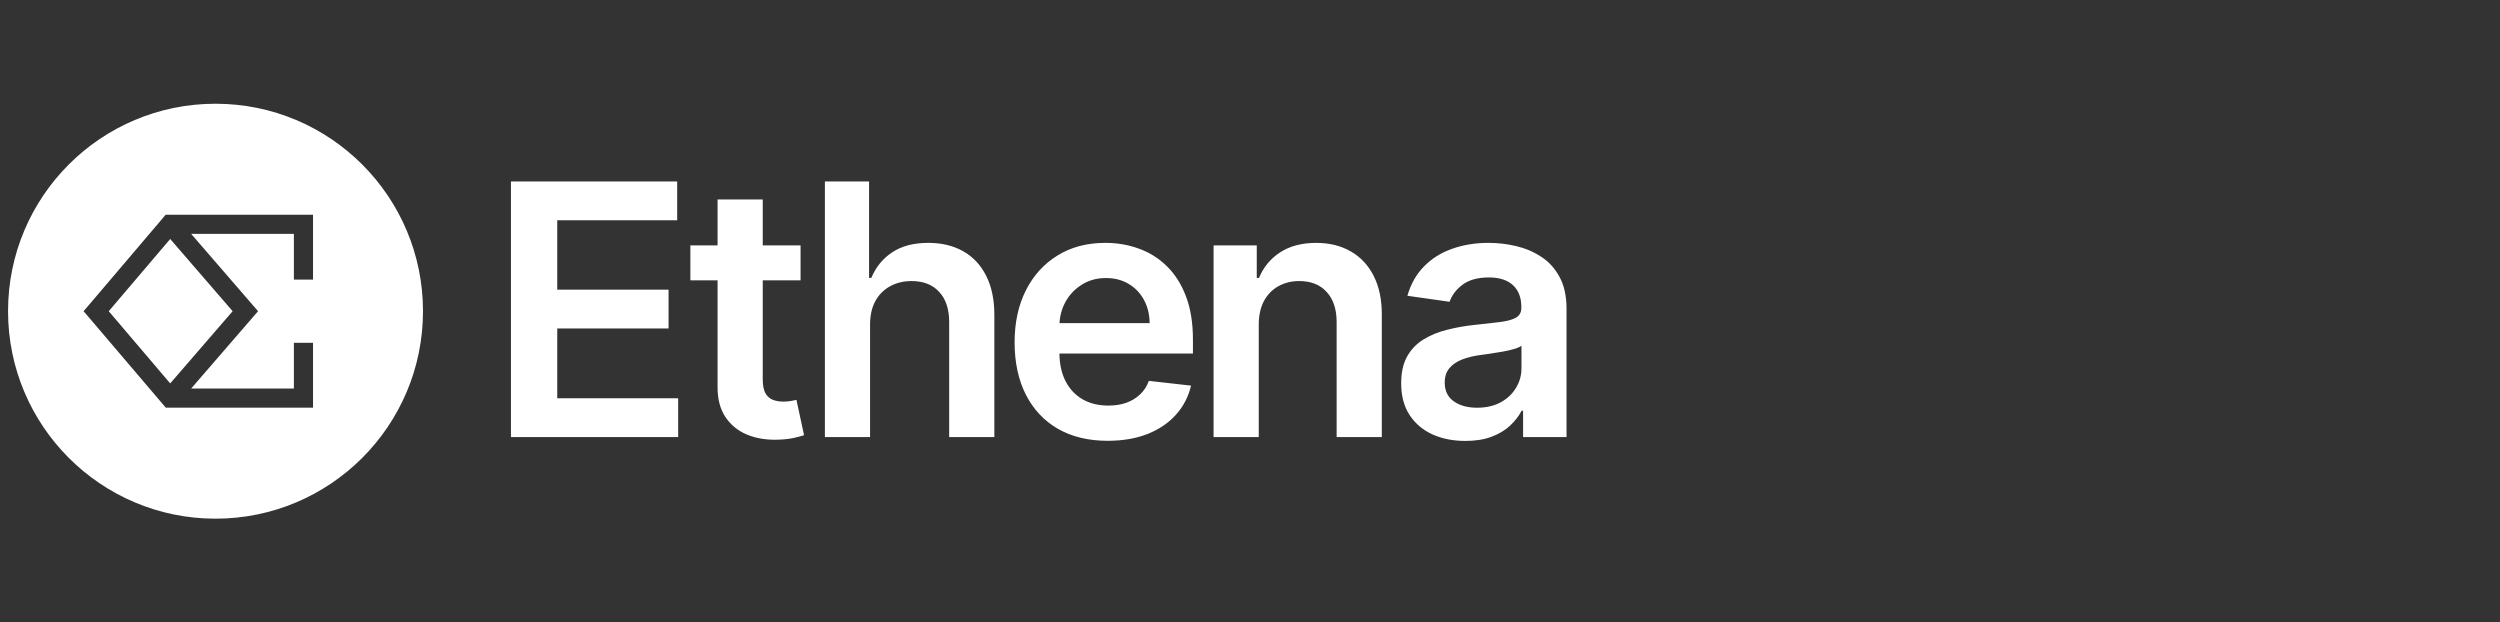 <svg fill="none" xmlns="http://www.w3.org/2000/svg" viewBox="0 0 241 60">
  <rect x="0" y="0" width="241" height="60" fill="#333333" stroke="none"/>
  <g clip-path="url(#a)">
    <g clip-path="url(#b)">
      <path d="M20.776 10c11.04 0 20 8.949 20 20 0 11.051-8.96 20-20 20-11.051 0-20-8.96-20-20 0-11.051 8.949-20 20-20Zm-5.085 11.03-7.124 8.375-.513.595.513.595 7.135 8.375.276.328h14.198v-6.253h-1.846v4.407h-9.902l5.926-6.848.522-.605-.522-.605-5.926-6.848h9.902v4.407h1.846v-6.253h-14.208l-.277.328Zm6.735 8.97-6.018 6.961-5.925-6.961 5.925-6.961 6.018 6.961Z" fill="#fff"/>
    </g>
    <path d="M141.256 42.505c-1.171 0-2.225-.208-3.164-.626-.93-.425-1.668-1.051-2.213-1.877-.538-.826-.806-1.845-.806-3.056 0-1.043.192-1.905.577-2.587.385-.682.91-1.227 1.576-1.636.666-.409 1.416-.718 2.25-.926.842-.216 1.712-.373 2.61-.469 1.083-.112 1.961-.213 2.635-.301.674-.096 1.163-.241 1.468-.433.312-.201.469-.509.469-.926v-.072c0-.906-.269-1.608-.806-2.105-.538-.497-1.312-.746-2.322-.746-1.067 0-1.913.233-2.538.698-.618.465-1.035 1.015-1.252 1.648l-4.066-.578c.321-1.123.85-2.061 1.588-2.815.738-.762 1.64-1.331 2.707-1.708 1.067-.385 2.246-.577 3.537-.577.89 0 1.776.104 2.658.313.883.208 1.689.553 2.419 1.034.729.473 1.315 1.119 1.756 1.937.449.818.674 1.841.674 3.068v12.367h-4.187v-2.538h-.144c-.265.513-.638.995-1.119 1.444-.473.441-1.071.798-1.793 1.071-.713.265-1.551.397-2.514.397Zm1.131-3.2c.874 0 1.632-.172 2.274-.517.641-.353 1.135-.818 1.479-1.395.353-.577.53-1.207.53-1.889V33.326c-.137.112-.369.217-.698.313-.321.096-.682.18-1.083.253-.401.072-.798.136-1.191.192-.393.056-.734.104-1.022.144-.65.088-1.231.233-1.745.433-.513.201-.918.481-1.215.842-.296.353-.445.81-.445 1.371 0 .802.293 1.407.878 1.817.586.409 1.332.614 2.238.614Zm-21.043-8v10.827h-4.355V23.654h4.163v3.14h.216c.425-1.035 1.103-1.857 2.033-2.466.939-.61 2.097-.914 3.477-.914 1.275 0 2.386.273 3.332.818.955.545 1.692 1.335 2.214 2.37.529 1.035.79 2.29.782 3.765v11.765h-4.355V31.04c0-1.235-.321-2.201-.963-2.899-.633-.698-1.511-1.047-2.634-1.047-.762 0-1.44.168-2.033.505-.586.329-1.047.806-1.384 1.432-.329.626-.493 1.383-.493 2.274Zm-14.562 11.188c-1.852 0-3.452-.385-4.8-1.155-1.339-.778-2.37-1.877-3.091-3.296-.722-1.427-1.083-3.108-1.083-5.041 0-1.901.361-3.569 1.083-5.005.73-1.444 1.748-2.566 3.055-3.368 1.307-.81 2.843-1.215 4.608-1.215 1.139 0 2.213.184 3.224.553 1.018.361 1.917.922 2.695 1.684.785.762 1.403 1.732 1.852 2.911.449 1.171.674 2.567.674 4.186v1.335H99.853v-2.935h10.971c-.008-.834-.188-1.576-.541-2.226-.353-.658-.846-1.175-1.48-1.552-.625-.377-1.355-.566-2.189-.566-.89 0-1.672.217-2.346.65-.674.425-1.199.986-1.576 1.684-.369.69-.557 1.448-.565 2.274v2.562c0 1.075.196 1.997.589 2.767.393.762.942 1.347 1.648 1.756.706.401 1.532.602 2.478.602.634 0 1.207-.088 1.721-.265.513-.184.958-.453 1.335-.806.377-.353.662-.79.854-1.311l4.066.457c-.256 1.075-.745 2.013-1.467 2.815-.714.794-1.628 1.411-2.743 1.853-1.115.433-2.39.65-3.826.65ZM83.874 31.305v10.827h-4.355V17.494h4.259v9.299h.216c.433-1.043 1.103-1.865 2.009-2.466.914-.61 2.077-.914 3.489-.914 1.283 0 2.402.269 3.356.806.954.537 1.692 1.323 2.213 2.358.529 1.035.794 2.298.794 3.789v11.765h-4.355V31.04c0-1.243-.321-2.21-.962-2.899-.634-.698-1.524-1.047-2.671-1.047-.77 0-1.46.168-2.069.505-.602.329-1.075.806-1.42 1.431-.337.626-.505 1.383-.505 2.274Zm-6.7-7.651v3.369H66.552v-3.369h10.623Zm-8-4.427h4.355v17.347c0 .586.088 1.035.265 1.347.184.305.425.513.722.626.297.112.625.168.987.168.273 0 .521-.02.746-.06.233-.04.409-.076.529-.108l.734 3.405c-.233.08-.565.168-.999.265-.425.096-.946.152-1.564.169-1.091.032-2.073-.132-2.947-.493-.874-.369-1.568-.938-2.081-1.708-.505-.77-.754-1.732-.746-2.887V19.227ZM49.256 42.132V17.494h16.024v3.741H53.719v6.689h10.731v3.741H53.719v6.725h11.657v3.741H49.256Z" fill="#fff"/>
  </g>
  <defs>
    <clipPath id="a">
      <path fill="#fff" transform="translate(.776 -0)" d="M0 0h240v60H0z"/>
    </clipPath>
    <clipPath id="b">
      <path fill="#fff" transform="translate(.776 10)" d="M0 0h40v40H0z"/>
    </clipPath>
  </defs>
</svg>